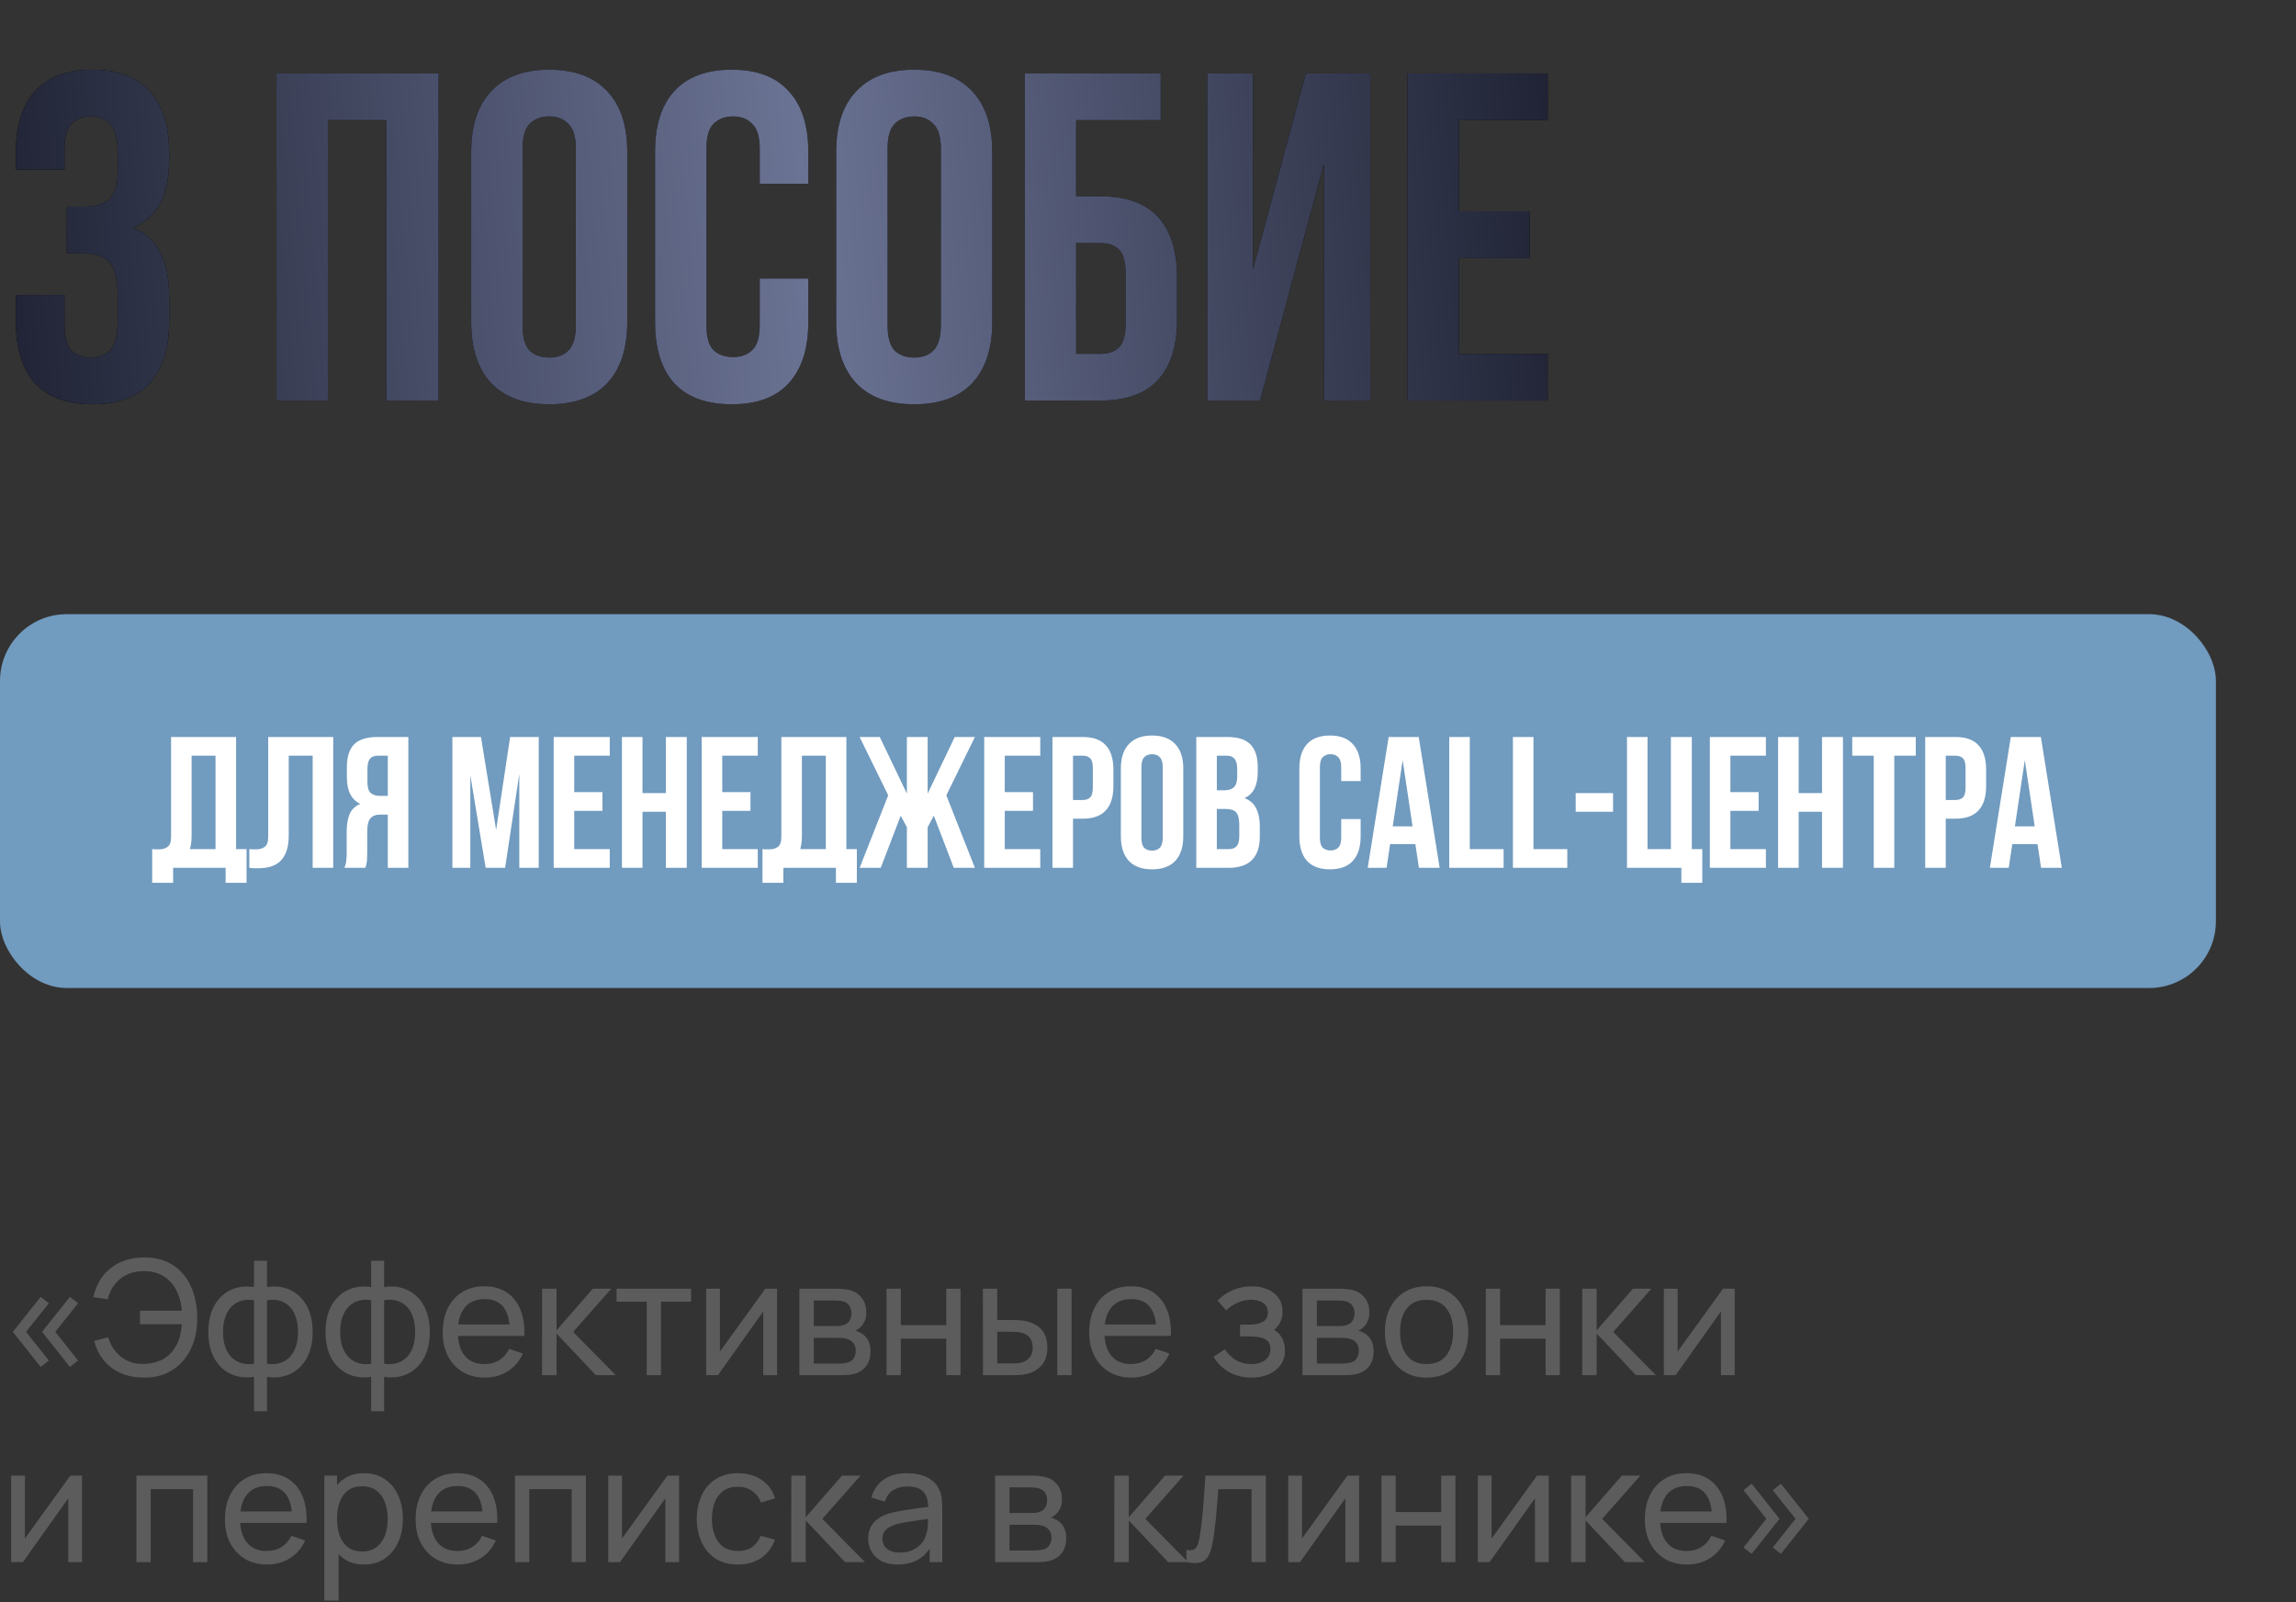 <?xml version="1.0" encoding="UTF-8"?> <svg xmlns="http://www.w3.org/2000/svg" width="172" height="120" viewBox="0 0 172 120" fill="none"><rect x="0" y="0" width="172" height="120" fill="#333333" stroke="none"/><path d="M5.238 102.382L3.15 99.754L5.238 97.132L5.85 97.612L4.14 99.754L5.85 101.902L5.238 102.382ZM3.048 102.382L0.96 99.754L3.048 97.132L3.66 97.612L1.95 99.754L3.66 101.902L3.048 102.382ZM10.797 103.18C10.169 103.18 9.601 103.074 9.093 102.862C8.589 102.65 8.163 102.34 7.815 101.932C7.467 101.524 7.213 101.024 7.053 100.432L8.103 100.162C8.287 100.774 8.611 101.262 9.075 101.626C9.539 101.99 10.095 102.168 10.743 102.16C11.187 102.152 11.603 102.068 11.991 101.908C12.383 101.744 12.705 101.49 12.957 101.146C13.189 100.846 13.351 100.532 13.443 100.204C13.535 99.872 13.593 99.532 13.617 99.184H10.485V98.17H13.623C13.575 97.582 13.433 97.064 13.197 96.616C12.965 96.168 12.643 95.82 12.231 95.572C11.823 95.32 11.327 95.198 10.743 95.206C10.055 95.214 9.477 95.406 9.009 95.782C8.541 96.154 8.229 96.664 8.073 97.312L6.993 97.156C7.209 96.208 7.651 95.476 8.319 94.96C8.987 94.44 9.813 94.18 10.797 94.18C11.637 94.18 12.351 94.368 12.939 94.744C13.527 95.12 13.977 95.646 14.289 96.322C14.605 96.998 14.767 97.784 14.775 98.68C14.787 99.52 14.639 100.28 14.331 100.96C14.023 101.64 13.569 102.18 12.969 102.58C12.373 102.98 11.649 103.18 10.797 103.18ZM19.029 105.7V103.12C18.397 103.22 17.821 103.152 17.301 102.916C16.785 102.676 16.373 102.29 16.065 101.758C15.761 101.222 15.609 100.558 15.609 99.766C15.609 98.97 15.761 98.304 16.065 97.768C16.373 97.232 16.785 96.846 17.301 96.61C17.821 96.37 18.397 96.3 19.029 96.4V94.426H20.001V96.4C20.633 96.3 21.207 96.37 21.723 96.61C22.243 96.846 22.655 97.232 22.959 97.768C23.267 98.304 23.421 98.97 23.421 99.766C23.421 100.558 23.267 101.222 22.959 101.758C22.655 102.29 22.243 102.676 21.723 102.916C21.207 103.152 20.633 103.22 20.001 103.12V105.7H19.029ZM19.029 102.142V97.384C18.705 97.328 18.403 97.338 18.123 97.414C17.843 97.486 17.597 97.622 17.385 97.822C17.173 98.022 17.007 98.284 16.887 98.608C16.767 98.932 16.707 99.318 16.707 99.766C16.707 100.21 16.767 100.594 16.887 100.918C17.011 101.242 17.179 101.504 17.391 101.704C17.607 101.9 17.855 102.036 18.135 102.112C18.415 102.184 18.713 102.194 19.029 102.142ZM20.001 102.142C20.317 102.194 20.615 102.184 20.895 102.112C21.175 102.04 21.423 101.906 21.639 101.71C21.855 101.51 22.023 101.248 22.143 100.924C22.263 100.6 22.323 100.214 22.323 99.766C22.323 99.314 22.263 98.926 22.143 98.602C22.027 98.278 21.863 98.016 21.651 97.816C21.439 97.616 21.191 97.48 20.907 97.408C20.627 97.336 20.325 97.328 20.001 97.384V102.142ZM27.806 105.7V103.12C27.174 103.22 26.598 103.152 26.078 102.916C25.562 102.676 25.15 102.29 24.842 101.758C24.538 101.222 24.386 100.558 24.386 99.766C24.386 98.97 24.538 98.304 24.842 97.768C25.15 97.232 25.562 96.846 26.078 96.61C26.598 96.37 27.174 96.3 27.806 96.4V94.426H28.778V96.4C29.41 96.3 29.984 96.37 30.5 96.61C31.02 96.846 31.432 97.232 31.736 97.768C32.044 98.304 32.198 98.97 32.198 99.766C32.198 100.558 32.044 101.222 31.736 101.758C31.432 102.29 31.02 102.676 30.5 102.916C29.984 103.152 29.41 103.22 28.778 103.12V105.7H27.806ZM27.806 102.142V97.384C27.482 97.328 27.18 97.338 26.9 97.414C26.62 97.486 26.374 97.622 26.162 97.822C25.95 98.022 25.784 98.284 25.664 98.608C25.544 98.932 25.484 99.318 25.484 99.766C25.484 100.21 25.544 100.594 25.664 100.918C25.788 101.242 25.956 101.504 26.168 101.704C26.384 101.9 26.632 102.036 26.912 102.112C27.192 102.184 27.49 102.194 27.806 102.142ZM28.778 102.142C29.094 102.194 29.392 102.184 29.672 102.112C29.952 102.04 30.2 101.906 30.416 101.71C30.632 101.51 30.8 101.248 30.92 100.924C31.04 100.6 31.1 100.214 31.1 99.766C31.1 99.314 31.04 98.926 30.92 98.602C30.804 98.278 30.64 98.016 30.428 97.816C30.216 97.616 29.968 97.48 29.684 97.408C29.404 97.336 29.102 97.328 28.778 97.384V102.142ZM36.332 103.18C35.696 103.18 35.14 103.04 34.664 102.76C34.192 102.476 33.824 102.082 33.56 101.578C33.296 101.07 33.164 100.478 33.164 99.802C33.164 99.094 33.294 98.482 33.554 97.966C33.814 97.446 34.176 97.046 34.64 96.766C35.108 96.482 35.656 96.34 36.284 96.34C36.936 96.34 37.49 96.49 37.946 96.79C38.406 97.09 38.75 97.518 38.978 98.074C39.21 98.63 39.31 99.292 39.278 100.06H38.198V99.676C38.186 98.88 38.024 98.286 37.712 97.894C37.4 97.498 36.936 97.3 36.32 97.3C35.66 97.3 35.158 97.512 34.814 97.936C34.47 98.36 34.298 98.968 34.298 99.76C34.298 100.524 34.47 101.116 34.814 101.536C35.158 101.956 35.648 102.166 36.284 102.166C36.712 102.166 37.084 102.068 37.4 101.872C37.716 101.676 37.964 101.394 38.144 101.026L39.17 101.38C38.918 101.952 38.538 102.396 38.03 102.712C37.526 103.024 36.96 103.18 36.332 103.18ZM33.938 100.06V99.202H38.726V100.06H33.938ZM40.607 103L40.613 96.52H41.693V99.64L44.411 96.52H45.797L42.935 99.76L46.133 103H44.639L41.693 99.88V103H40.607ZM48.447 103V97.492H46.191V96.52H51.771V97.492H49.515V103H48.447ZM58.21 96.52V103H57.178V98.224L53.782 103H52.9V96.52H53.932V101.23L57.334 96.52H58.21ZM59.885 103V96.52H62.645C62.809 96.52 62.985 96.53 63.173 96.55C63.365 96.566 63.539 96.596 63.695 96.64C64.043 96.732 64.329 96.922 64.553 97.21C64.781 97.494 64.895 97.854 64.895 98.29C64.895 98.534 64.857 98.746 64.781 98.926C64.709 99.106 64.605 99.262 64.469 99.394C64.409 99.454 64.343 99.508 64.271 99.556C64.199 99.604 64.127 99.642 64.055 99.67C64.195 99.694 64.337 99.748 64.481 99.832C64.709 99.956 64.887 100.13 65.015 100.354C65.147 100.578 65.213 100.864 65.213 101.212C65.213 101.652 65.107 102.016 64.895 102.304C64.683 102.588 64.391 102.784 64.019 102.892C63.863 102.936 63.691 102.966 63.503 102.982C63.315 102.994 63.133 103 62.957 103H59.885ZM60.965 102.13H62.897C62.981 102.13 63.081 102.122 63.197 102.106C63.317 102.09 63.423 102.07 63.515 102.046C63.723 101.986 63.873 101.874 63.965 101.71C64.061 101.546 64.109 101.368 64.109 101.176C64.109 100.92 64.037 100.712 63.893 100.552C63.753 100.392 63.567 100.292 63.335 100.252C63.251 100.228 63.159 100.214 63.059 100.21C62.963 100.206 62.877 100.204 62.801 100.204H60.965V102.13ZM60.965 99.322H62.573C62.685 99.322 62.803 99.316 62.927 99.304C63.051 99.288 63.159 99.262 63.251 99.226C63.435 99.158 63.569 99.046 63.653 98.89C63.741 98.73 63.785 98.556 63.785 98.368C63.785 98.16 63.737 97.978 63.641 97.822C63.549 97.662 63.407 97.552 63.215 97.492C63.087 97.444 62.943 97.418 62.783 97.414C62.627 97.406 62.527 97.402 62.483 97.402H60.965V99.322ZM66.412 103V96.52H67.48V99.25H70.888V96.52H71.956V103H70.888V100.264H67.48V103H66.412ZM73.637 103L73.631 96.52H74.705V98.866H75.695C75.883 98.866 76.075 98.87 76.271 98.878C76.467 98.886 76.637 98.904 76.781 98.932C77.117 99 77.411 99.114 77.663 99.274C77.915 99.434 78.111 99.65 78.251 99.922C78.391 100.194 78.461 100.532 78.461 100.936C78.461 101.496 78.315 101.94 78.023 102.268C77.735 102.592 77.357 102.808 76.889 102.916C76.729 102.952 76.545 102.976 76.337 102.988C76.133 102.996 75.939 103 75.755 103H73.637ZM74.705 102.118H75.773C75.893 102.118 76.027 102.114 76.175 102.106C76.323 102.098 76.455 102.078 76.571 102.046C76.775 101.986 76.957 101.868 77.117 101.692C77.281 101.516 77.363 101.264 77.363 100.936C77.363 100.604 77.283 100.348 77.123 100.168C76.967 99.988 76.761 99.87 76.505 99.814C76.389 99.786 76.267 99.768 76.139 99.76C76.011 99.752 75.889 99.748 75.773 99.748H74.705V102.118ZM79.205 103V96.52H80.273V103H79.205ZM84.765 103.18C84.129 103.18 83.573 103.04 83.097 102.76C82.625 102.476 82.257 102.082 81.993 101.578C81.729 101.07 81.597 100.478 81.597 99.802C81.597 99.094 81.727 98.482 81.987 97.966C82.247 97.446 82.609 97.046 83.073 96.766C83.541 96.482 84.089 96.34 84.717 96.34C85.369 96.34 85.923 96.49 86.379 96.79C86.839 97.09 87.183 97.518 87.411 98.074C87.643 98.63 87.743 99.292 87.711 100.06H86.631V99.676C86.619 98.88 86.457 98.286 86.145 97.894C85.833 97.498 85.369 97.3 84.753 97.3C84.093 97.3 83.591 97.512 83.247 97.936C82.903 98.36 82.731 98.968 82.731 99.76C82.731 100.524 82.903 101.116 83.247 101.536C83.591 101.956 84.081 102.166 84.717 102.166C85.145 102.166 85.517 102.068 85.833 101.872C86.149 101.676 86.397 101.394 86.577 101.026L87.603 101.38C87.351 101.952 86.971 102.396 86.463 102.712C85.959 103.024 85.393 103.18 84.765 103.18ZM82.371 100.06V99.202H87.159V100.06H82.371ZM93.771 103.18C93.131 103.18 92.565 103.042 92.073 102.766C91.581 102.486 91.193 102.102 90.909 101.614L91.761 101.062C91.997 101.418 92.279 101.692 92.607 101.884C92.935 102.072 93.309 102.166 93.729 102.166C94.169 102.166 94.519 102.066 94.779 101.866C95.039 101.662 95.169 101.388 95.169 101.044C95.169 100.788 95.105 100.592 94.977 100.456C94.849 100.32 94.665 100.226 94.425 100.174C94.185 100.122 93.899 100.096 93.567 100.096H92.895V99.214H93.561C93.981 99.214 94.323 99.146 94.587 99.01C94.851 98.874 94.983 98.642 94.983 98.314C94.983 97.978 94.859 97.734 94.611 97.582C94.367 97.426 94.075 97.348 93.735 97.348C93.375 97.348 93.031 97.424 92.703 97.576C92.375 97.724 92.093 97.912 91.857 98.14L91.209 97.414C91.545 97.07 91.931 96.806 92.367 96.622C92.807 96.434 93.285 96.34 93.801 96.34C94.217 96.34 94.597 96.414 94.941 96.562C95.289 96.706 95.565 96.92 95.769 97.204C95.977 97.484 96.081 97.826 96.081 98.23C96.081 98.574 96.001 98.88 95.841 99.148C95.681 99.416 95.445 99.65 95.133 99.85L95.091 99.472C95.355 99.536 95.573 99.654 95.745 99.826C95.921 99.994 96.051 100.194 96.135 100.426C96.219 100.658 96.261 100.9 96.261 101.152C96.261 101.576 96.149 101.94 95.925 102.244C95.705 102.544 95.407 102.776 95.031 102.94C94.655 103.1 94.235 103.18 93.771 103.18ZM97.572 103V96.52H100.332C100.496 96.52 100.672 96.53 100.86 96.55C101.052 96.566 101.226 96.596 101.382 96.64C101.73 96.732 102.016 96.922 102.24 97.21C102.468 97.494 102.582 97.854 102.582 98.29C102.582 98.534 102.544 98.746 102.468 98.926C102.396 99.106 102.292 99.262 102.156 99.394C102.096 99.454 102.03 99.508 101.958 99.556C101.886 99.604 101.814 99.642 101.742 99.67C101.882 99.694 102.024 99.748 102.168 99.832C102.396 99.956 102.574 100.13 102.702 100.354C102.834 100.578 102.9 100.864 102.9 101.212C102.9 101.652 102.794 102.016 102.582 102.304C102.37 102.588 102.078 102.784 101.706 102.892C101.55 102.936 101.378 102.966 101.19 102.982C101.002 102.994 100.82 103 100.644 103H97.572ZM98.652 102.13H100.584C100.668 102.13 100.768 102.122 100.884 102.106C101.004 102.09 101.11 102.07 101.202 102.046C101.41 101.986 101.56 101.874 101.652 101.71C101.748 101.546 101.796 101.368 101.796 101.176C101.796 100.92 101.724 100.712 101.58 100.552C101.44 100.392 101.254 100.292 101.022 100.252C100.938 100.228 100.846 100.214 100.746 100.21C100.65 100.206 100.564 100.204 100.488 100.204H98.652V102.13ZM98.652 99.322H100.26C100.372 99.322 100.49 99.316 100.614 99.304C100.738 99.288 100.846 99.262 100.938 99.226C101.122 99.158 101.256 99.046 101.34 98.89C101.428 98.73 101.472 98.556 101.472 98.368C101.472 98.16 101.424 97.978 101.328 97.822C101.236 97.662 101.094 97.552 100.902 97.492C100.774 97.444 100.63 97.418 100.47 97.414C100.314 97.406 100.214 97.402 100.17 97.402H98.652V99.322ZM106.866 103.18C106.222 103.18 105.666 103.034 105.198 102.742C104.734 102.45 104.376 102.046 104.124 101.53C103.872 101.014 103.746 100.422 103.746 99.754C103.746 99.074 103.874 98.478 104.13 97.966C104.386 97.454 104.748 97.056 105.216 96.772C105.684 96.484 106.234 96.34 106.866 96.34C107.514 96.34 108.072 96.486 108.54 96.778C109.008 97.066 109.366 97.468 109.614 97.984C109.866 98.496 109.992 99.086 109.992 99.754C109.992 100.43 109.866 101.026 109.614 101.542C109.362 102.054 109.002 102.456 108.534 102.748C108.066 103.036 107.51 103.18 106.866 103.18ZM106.866 102.166C107.538 102.166 108.038 101.942 108.366 101.494C108.694 101.046 108.858 100.466 108.858 99.754C108.858 99.022 108.692 98.44 108.36 98.008C108.028 97.572 107.53 97.354 106.866 97.354C106.414 97.354 106.042 97.456 105.75 97.66C105.458 97.864 105.24 98.146 105.096 98.506C104.952 98.866 104.88 99.282 104.88 99.754C104.88 100.482 105.048 101.066 105.384 101.506C105.72 101.946 106.214 102.166 106.866 102.166ZM111.307 103V96.52H112.375V99.25H115.783V96.52H116.851V103H115.783V100.264H112.375V103H111.307ZM118.525 103L118.531 96.52H119.611V99.64L122.329 96.52H123.715L120.853 99.76L124.051 103H122.557L119.611 99.88V103H118.525ZM129.953 96.52V103H128.921V98.224L125.525 103H124.643V96.52H125.675V101.23L129.077 96.52H129.953ZM6.144 110.52V117H5.112V112.224L1.716 117H0.834V110.52H1.866V115.23L5.268 110.52H6.144ZM10.221 117V110.52H15.531V117H14.463V111.534H11.289V117H10.221ZM20.019 117.18C19.383 117.18 18.827 117.04 18.351 116.76C17.879 116.476 17.511 116.082 17.247 115.578C16.983 115.07 16.851 114.478 16.851 113.802C16.851 113.094 16.981 112.482 17.241 111.966C17.501 111.446 17.863 111.046 18.327 110.766C18.795 110.482 19.343 110.34 19.971 110.34C20.623 110.34 21.177 110.49 21.633 110.79C22.093 111.09 22.437 111.518 22.665 112.074C22.897 112.63 22.997 113.292 22.965 114.06H21.885V113.676C21.873 112.88 21.711 112.286 21.399 111.894C21.087 111.498 20.623 111.3 20.007 111.3C19.347 111.3 18.845 111.512 18.501 111.936C18.157 112.36 17.985 112.968 17.985 113.76C17.985 114.524 18.157 115.116 18.501 115.536C18.845 115.956 19.335 116.166 19.971 116.166C20.399 116.166 20.771 116.068 21.087 115.872C21.403 115.676 21.651 115.394 21.831 115.026L22.857 115.38C22.605 115.952 22.225 116.396 21.717 116.712C21.213 117.024 20.647 117.18 20.019 117.18ZM17.625 114.06V113.202H22.413V114.06H17.625ZM27.277 117.18C26.669 117.18 26.157 117.03 25.741 116.73C25.325 116.426 25.009 116.016 24.793 115.5C24.581 114.98 24.475 114.398 24.475 113.754C24.475 113.102 24.581 112.518 24.793 112.002C25.009 111.486 25.325 111.08 25.741 110.784C26.161 110.488 26.675 110.34 27.283 110.34C27.883 110.34 28.399 110.49 28.831 110.79C29.267 111.086 29.601 111.492 29.833 112.008C30.065 112.524 30.181 113.106 30.181 113.754C30.181 114.402 30.065 114.984 29.833 115.5C29.601 116.016 29.267 116.426 28.831 116.73C28.399 117.03 27.881 117.18 27.277 117.18ZM24.295 119.88V110.52H25.249V115.29H25.369V119.88H24.295ZM27.145 116.202C27.573 116.202 27.927 116.094 28.207 115.878C28.487 115.662 28.697 115.37 28.837 115.002C28.977 114.63 29.047 114.214 29.047 113.754C29.047 113.298 28.977 112.886 28.837 112.518C28.701 112.15 28.489 111.858 28.201 111.642C27.917 111.426 27.555 111.318 27.115 111.318C26.695 111.318 26.347 111.422 26.071 111.63C25.795 111.834 25.589 112.12 25.453 112.488C25.317 112.852 25.249 113.274 25.249 113.754C25.249 114.226 25.315 114.648 25.447 115.02C25.583 115.388 25.791 115.678 26.071 115.89C26.351 116.098 26.709 116.202 27.145 116.202ZM34.304 117.18C33.668 117.18 33.112 117.04 32.636 116.76C32.164 116.476 31.796 116.082 31.532 115.578C31.268 115.07 31.136 114.478 31.136 113.802C31.136 113.094 31.266 112.482 31.526 111.966C31.786 111.446 32.148 111.046 32.612 110.766C33.08 110.482 33.628 110.34 34.256 110.34C34.908 110.34 35.462 110.49 35.918 110.79C36.378 111.09 36.722 111.518 36.95 112.074C37.182 112.63 37.282 113.292 37.25 114.06H36.17V113.676C36.158 112.88 35.996 112.286 35.684 111.894C35.372 111.498 34.908 111.3 34.292 111.3C33.632 111.3 33.13 111.512 32.786 111.936C32.442 112.36 32.27 112.968 32.27 113.76C32.27 114.524 32.442 115.116 32.786 115.536C33.13 115.956 33.62 116.166 34.256 116.166C34.684 116.166 35.056 116.068 35.372 115.872C35.688 115.676 35.936 115.394 36.116 115.026L37.142 115.38C36.89 115.952 36.51 116.396 36.002 116.712C35.498 117.024 34.932 117.18 34.304 117.18ZM31.91 114.06V113.202H36.698V114.06H31.91ZM38.58 117V110.52H43.89V117H42.822V111.534H39.648V117H38.58ZM50.874 110.52V117H49.843V112.224L46.447 117H45.565V110.52H46.596V115.23L49.998 110.52H50.874ZM55.285 117.18C54.629 117.18 54.071 117.034 53.611 116.742C53.155 116.446 52.807 116.04 52.567 115.524C52.327 115.008 52.203 114.42 52.195 113.76C52.203 113.084 52.329 112.49 52.573 111.978C52.821 111.462 53.175 111.06 53.635 110.772C54.095 110.484 54.649 110.34 55.297 110.34C55.981 110.34 56.569 110.508 57.061 110.844C57.557 111.18 57.889 111.64 58.057 112.224L57.001 112.542C56.865 112.166 56.643 111.874 56.335 111.666C56.031 111.458 55.681 111.354 55.285 111.354C54.841 111.354 54.475 111.458 54.187 111.666C53.899 111.87 53.685 112.154 53.545 112.518C53.405 112.878 53.333 113.292 53.329 113.76C53.337 114.48 53.503 115.062 53.827 115.506C54.155 115.946 54.641 116.166 55.285 116.166C55.709 116.166 56.061 116.07 56.341 115.878C56.621 115.682 56.833 115.4 56.977 115.032L58.057 115.314C57.833 115.918 57.483 116.38 57.007 116.7C56.531 117.02 55.957 117.18 55.285 117.18ZM59.275 117L59.281 110.52H60.361V113.64L63.079 110.52H64.465L61.603 113.76L64.801 117H63.307L60.361 113.88V117H59.275ZM67.241 117.18C66.757 117.18 66.351 117.092 66.023 116.916C65.699 116.736 65.453 116.5 65.285 116.208C65.121 115.916 65.039 115.596 65.039 115.248C65.039 114.908 65.103 114.614 65.231 114.366C65.363 114.114 65.547 113.906 65.783 113.742C66.019 113.574 66.301 113.442 66.629 113.346C66.937 113.262 67.281 113.19 67.661 113.13C68.045 113.066 68.433 113.008 68.825 112.956C69.217 112.904 69.583 112.854 69.923 112.806L69.539 113.028C69.551 112.452 69.435 112.026 69.191 111.75C68.951 111.474 68.535 111.336 67.943 111.336C67.551 111.336 67.207 111.426 66.911 111.606C66.619 111.782 66.413 112.07 66.293 112.47L65.279 112.164C65.435 111.596 65.737 111.15 66.185 110.826C66.633 110.502 67.223 110.34 67.955 110.34C68.543 110.34 69.047 110.446 69.467 110.658C69.891 110.866 70.195 111.182 70.379 111.606C70.471 111.806 70.529 112.024 70.553 112.26C70.577 112.492 70.589 112.736 70.589 112.992V117H69.641V115.446L69.863 115.59C69.619 116.114 69.277 116.51 68.837 116.778C68.401 117.046 67.869 117.18 67.241 117.18ZM67.403 116.286C67.787 116.286 68.119 116.218 68.399 116.082C68.683 115.942 68.911 115.76 69.083 115.536C69.255 115.308 69.367 115.06 69.419 114.792C69.479 114.592 69.511 114.37 69.515 114.126C69.523 113.878 69.527 113.688 69.527 113.556L69.899 113.718C69.551 113.766 69.209 113.812 68.873 113.856C68.537 113.9 68.219 113.948 67.919 114C67.619 114.048 67.349 114.106 67.109 114.174C66.933 114.23 66.767 114.302 66.611 114.39C66.459 114.478 66.335 114.592 66.239 114.732C66.147 114.868 66.101 115.038 66.101 115.242C66.101 115.418 66.145 115.586 66.233 115.746C66.325 115.906 66.465 116.036 66.653 116.136C66.845 116.236 67.095 116.286 67.403 116.286ZM74.545 117V110.52H77.305C77.469 110.52 77.645 110.53 77.833 110.55C78.025 110.566 78.199 110.596 78.355 110.64C78.703 110.732 78.989 110.922 79.213 111.21C79.441 111.494 79.555 111.854 79.555 112.29C79.555 112.534 79.517 112.746 79.441 112.926C79.369 113.106 79.265 113.262 79.129 113.394C79.069 113.454 79.003 113.508 78.931 113.556C78.859 113.604 78.787 113.642 78.715 113.67C78.855 113.694 78.997 113.748 79.141 113.832C79.369 113.956 79.547 114.13 79.675 114.354C79.807 114.578 79.873 114.864 79.873 115.212C79.873 115.652 79.767 116.016 79.555 116.304C79.343 116.588 79.051 116.784 78.679 116.892C78.523 116.936 78.351 116.966 78.163 116.982C77.975 116.994 77.793 117 77.617 117H74.545ZM75.625 116.13H77.557C77.641 116.13 77.741 116.122 77.857 116.106C77.977 116.09 78.083 116.07 78.175 116.046C78.383 115.986 78.533 115.874 78.625 115.71C78.721 115.546 78.769 115.368 78.769 115.176C78.769 114.92 78.697 114.712 78.553 114.552C78.413 114.392 78.227 114.292 77.995 114.252C77.911 114.228 77.819 114.214 77.719 114.21C77.623 114.206 77.537 114.204 77.461 114.204H75.625V116.13ZM75.625 113.322H77.233C77.345 113.322 77.463 113.316 77.587 113.304C77.711 113.288 77.819 113.262 77.911 113.226C78.095 113.158 78.229 113.046 78.313 112.89C78.401 112.73 78.445 112.556 78.445 112.368C78.445 112.16 78.397 111.978 78.301 111.822C78.209 111.662 78.067 111.552 77.875 111.492C77.747 111.444 77.603 111.418 77.443 111.414C77.287 111.406 77.187 111.402 77.143 111.402H75.625V113.322ZM83.475 117L83.481 110.52H84.561V113.64L87.279 110.52H88.665L85.803 113.76L89.001 117H87.507L84.561 113.88V117H83.475ZM88.881 117V116.082C89.121 116.126 89.303 116.118 89.427 116.058C89.555 115.994 89.649 115.884 89.709 115.728C89.773 115.568 89.825 115.368 89.865 115.128C89.933 114.748 89.991 114.324 90.039 113.856C90.091 113.388 90.137 112.876 90.177 112.32C90.221 111.76 90.261 111.16 90.297 110.52H94.827V117H93.759V111.534H91.269C91.245 111.902 91.215 112.28 91.179 112.668C91.147 113.056 91.113 113.434 91.077 113.802C91.041 114.166 91.001 114.506 90.957 114.822C90.917 115.134 90.873 115.404 90.825 115.632C90.749 116.024 90.643 116.338 90.507 116.574C90.371 116.806 90.175 116.956 89.919 117.024C89.663 117.096 89.317 117.088 88.881 117ZM101.816 110.52V117H100.784V112.224L97.388 117H96.506V110.52H97.538V115.23L100.94 110.52H101.816ZM103.49 117V110.52H104.558V113.25H107.966V110.52H109.034V117H107.966V114.264H104.558V117H103.49ZM116.019 110.52V117H114.987V112.224L111.591 117H110.709V110.52H111.741V115.23L115.143 110.52H116.019ZM117.693 117L117.699 110.52H118.779V113.64L121.497 110.52H122.883L120.021 113.76L123.219 117H121.725L118.779 113.88V117H117.693ZM126.39 117.18C125.754 117.18 125.198 117.04 124.722 116.76C124.25 116.476 123.882 116.082 123.618 115.578C123.354 115.07 123.222 114.478 123.222 113.802C123.222 113.094 123.352 112.482 123.612 111.966C123.872 111.446 124.234 111.046 124.698 110.766C125.166 110.482 125.714 110.34 126.342 110.34C126.994 110.34 127.548 110.49 128.004 110.79C128.464 111.09 128.808 111.518 129.036 112.074C129.268 112.63 129.368 113.292 129.336 114.06H128.256V113.676C128.244 112.88 128.082 112.286 127.77 111.894C127.458 111.498 126.994 111.3 126.378 111.3C125.718 111.3 125.216 111.512 124.872 111.936C124.528 112.36 124.356 112.968 124.356 113.76C124.356 114.524 124.528 115.116 124.872 115.536C125.216 115.956 125.706 116.166 126.342 116.166C126.77 116.166 127.142 116.068 127.458 115.872C127.774 115.676 128.022 115.394 128.202 115.026L129.228 115.38C128.976 115.952 128.596 116.396 128.088 116.712C127.584 117.024 127.018 117.18 126.39 117.18ZM123.996 114.06V113.202H128.784V114.06H123.996ZM131.224 116.382L130.612 115.902L132.322 113.754L130.612 111.612L131.224 111.132L133.312 113.754L131.224 116.382ZM133.414 116.382L132.802 115.902L134.512 113.754L132.802 111.612L133.414 111.132L135.502 113.754L133.414 116.382Z" fill="#5C5C5C"></path><path d="M8.82 11.52C8.82 10.423 8.633 9.688 8.26 9.315C7.91 8.918 7.432 8.72 6.825 8.72C6.218 8.72 5.728 8.907 5.355 9.28C5.005 9.63 4.83 10.248 4.83 11.135V12.71H1.19V11.38C1.19 9.397 1.668 7.88 2.625 6.83C3.605 5.757 5.04 5.22 6.93 5.22C8.82 5.22 10.243 5.757 11.2 6.83C12.18 7.88 12.67 9.397 12.67 11.38V12.01C12.67 14.623 11.772 16.303 9.975 17.05C10.955 17.47 11.643 18.123 12.04 19.01C12.46 19.873 12.67 20.935 12.67 22.195V24.12C12.67 26.103 12.18 27.632 11.2 28.705C10.243 29.755 8.82 30.28 6.93 30.28C5.04 30.28 3.605 29.755 2.625 28.705C1.668 27.632 1.19 26.103 1.19 24.12V22.09H4.83V24.365C4.83 25.252 5.005 25.882 5.355 26.255C5.728 26.605 6.218 26.78 6.825 26.78C7.432 26.78 7.91 26.593 8.26 26.22C8.633 25.847 8.82 25.112 8.82 24.015V22.09C8.82 20.947 8.622 20.142 8.225 19.675C7.828 19.208 7.187 18.975 6.3 18.975H5.005V15.475H6.51C7.233 15.475 7.793 15.288 8.19 14.915C8.61 14.542 8.82 13.865 8.82 12.885V11.52ZM24.561 30H20.712V5.5H32.856V30H28.936V9H24.561V30ZM39.148 24.365C39.148 25.252 39.323 25.882 39.673 26.255C40.046 26.605 40.536 26.78 41.143 26.78C41.75 26.78 42.228 26.605 42.578 26.255C42.951 25.882 43.138 25.252 43.138 24.365V11.135C43.138 10.248 42.951 9.63 42.578 9.28C42.228 8.907 41.75 8.72 41.143 8.72C40.536 8.72 40.046 8.907 39.673 9.28C39.323 9.63 39.148 10.248 39.148 11.135V24.365ZM35.298 11.38C35.298 9.397 35.8 7.88 36.803 6.83C37.806 5.757 39.253 5.22 41.143 5.22C43.033 5.22 44.48 5.757 45.483 6.83C46.486 7.88 46.988 9.397 46.988 11.38V24.12C46.988 26.103 46.486 27.632 45.483 28.705C44.48 29.755 43.033 30.28 41.143 30.28C39.253 30.28 37.806 29.755 36.803 28.705C35.8 27.632 35.298 26.103 35.298 24.12V11.38ZM60.553 20.865V24.12C60.553 26.103 60.062 27.632 59.083 28.705C58.126 29.755 56.703 30.28 54.812 30.28C52.922 30.28 51.487 29.755 50.508 28.705C49.551 27.632 49.072 26.103 49.072 24.12V11.38C49.072 9.397 49.551 7.88 50.508 6.83C51.487 5.757 52.922 5.22 54.812 5.22C56.703 5.22 58.126 5.757 59.083 6.83C60.062 7.88 60.553 9.397 60.553 11.38V13.76H56.913V11.135C56.913 10.248 56.726 9.63 56.352 9.28C56.002 8.907 55.524 8.72 54.917 8.72C54.311 8.72 53.821 8.907 53.447 9.28C53.097 9.63 52.922 10.248 52.922 11.135V24.365C52.922 25.252 53.097 25.87 53.447 26.22C53.821 26.57 54.311 26.745 54.917 26.745C55.524 26.745 56.002 26.57 56.352 26.22C56.726 25.87 56.913 25.252 56.913 24.365V20.865H60.553ZM66.492 24.365C66.492 25.252 66.667 25.882 67.017 26.255C67.39 26.605 67.88 26.78 68.487 26.78C69.094 26.78 69.572 26.605 69.922 26.255C70.295 25.882 70.482 25.252 70.482 24.365V11.135C70.482 10.248 70.295 9.63 69.922 9.28C69.572 8.907 69.094 8.72 68.487 8.72C67.88 8.72 67.39 8.907 67.017 9.28C66.667 9.63 66.492 10.248 66.492 11.135V24.365ZM62.642 11.38C62.642 9.397 63.144 7.88 64.147 6.83C65.15 5.757 66.597 5.22 68.487 5.22C70.377 5.22 71.823 5.757 72.827 6.83C73.83 7.88 74.332 9.397 74.332 11.38V24.12C74.332 26.103 73.83 27.632 72.827 28.705C71.823 29.755 70.377 30.28 68.487 30.28C66.597 30.28 65.15 29.755 64.147 28.705C63.144 27.632 62.642 26.103 62.642 24.12V11.38ZM80.616 14.705H82.436C84.373 14.705 85.808 15.218 86.741 16.245C87.698 17.272 88.176 18.777 88.176 20.76V23.945C88.176 25.928 87.698 27.433 86.741 28.46C85.808 29.487 84.373 30 82.436 30H76.766V5.5H86.951V9H80.616V14.705ZM82.436 26.5C83.043 26.5 83.51 26.337 83.836 26.01C84.163 25.683 84.326 25.077 84.326 24.19V20.515C84.326 19.628 84.163 19.022 83.836 18.695C83.51 18.368 83.043 18.205 82.436 18.205H80.616V26.5H82.436ZM94.393 30H90.438V5.5H93.868V20.165L97.823 5.5H102.653V30H99.188V12.255L94.393 30ZM109.293 15.825H114.578V19.325H109.293V26.5H115.943V30H105.443V5.5H115.943V9H109.293V15.825Z" fill="black"></path><path d="M8.82 11.52C8.82 10.423 8.633 9.688 8.26 9.315C7.91 8.918 7.432 8.72 6.825 8.72C6.218 8.72 5.728 8.907 5.355 9.28C5.005 9.63 4.83 10.248 4.83 11.135V12.71H1.19V11.38C1.19 9.397 1.668 7.88 2.625 6.83C3.605 5.757 5.04 5.22 6.93 5.22C8.82 5.22 10.243 5.757 11.2 6.83C12.18 7.88 12.67 9.397 12.67 11.38V12.01C12.67 14.623 11.772 16.303 9.975 17.05C10.955 17.47 11.643 18.123 12.04 19.01C12.46 19.873 12.67 20.935 12.67 22.195V24.12C12.67 26.103 12.18 27.632 11.2 28.705C10.243 29.755 8.82 30.28 6.93 30.28C5.04 30.28 3.605 29.755 2.625 28.705C1.668 27.632 1.19 26.103 1.19 24.12V22.09H4.83V24.365C4.83 25.252 5.005 25.882 5.355 26.255C5.728 26.605 6.218 26.78 6.825 26.78C7.432 26.78 7.91 26.593 8.26 26.22C8.633 25.847 8.82 25.112 8.82 24.015V22.09C8.82 20.947 8.622 20.142 8.225 19.675C7.828 19.208 7.187 18.975 6.3 18.975H5.005V15.475H6.51C7.233 15.475 7.793 15.288 8.19 14.915C8.61 14.542 8.82 13.865 8.82 12.885V11.52ZM24.561 30H20.712V5.5H32.856V30H28.936V9H24.561V30ZM39.148 24.365C39.148 25.252 39.323 25.882 39.673 26.255C40.046 26.605 40.536 26.78 41.143 26.78C41.75 26.78 42.228 26.605 42.578 26.255C42.951 25.882 43.138 25.252 43.138 24.365V11.135C43.138 10.248 42.951 9.63 42.578 9.28C42.228 8.907 41.75 8.72 41.143 8.72C40.536 8.72 40.046 8.907 39.673 9.28C39.323 9.63 39.148 10.248 39.148 11.135V24.365ZM35.298 11.38C35.298 9.397 35.8 7.88 36.803 6.83C37.806 5.757 39.253 5.22 41.143 5.22C43.033 5.22 44.48 5.757 45.483 6.83C46.486 7.88 46.988 9.397 46.988 11.38V24.12C46.988 26.103 46.486 27.632 45.483 28.705C44.48 29.755 43.033 30.28 41.143 30.28C39.253 30.28 37.806 29.755 36.803 28.705C35.8 27.632 35.298 26.103 35.298 24.12V11.38ZM60.553 20.865V24.12C60.553 26.103 60.062 27.632 59.083 28.705C58.126 29.755 56.703 30.28 54.812 30.28C52.922 30.28 51.487 29.755 50.508 28.705C49.551 27.632 49.072 26.103 49.072 24.12V11.38C49.072 9.397 49.551 7.88 50.508 6.83C51.487 5.757 52.922 5.22 54.812 5.22C56.703 5.22 58.126 5.757 59.083 6.83C60.062 7.88 60.553 9.397 60.553 11.38V13.76H56.913V11.135C56.913 10.248 56.726 9.63 56.352 9.28C56.002 8.907 55.524 8.72 54.917 8.72C54.311 8.72 53.821 8.907 53.447 9.28C53.097 9.63 52.922 10.248 52.922 11.135V24.365C52.922 25.252 53.097 25.87 53.447 26.22C53.821 26.57 54.311 26.745 54.917 26.745C55.524 26.745 56.002 26.57 56.352 26.22C56.726 25.87 56.913 25.252 56.913 24.365V20.865H60.553ZM66.492 24.365C66.492 25.252 66.667 25.882 67.017 26.255C67.39 26.605 67.88 26.78 68.487 26.78C69.094 26.78 69.572 26.605 69.922 26.255C70.295 25.882 70.482 25.252 70.482 24.365V11.135C70.482 10.248 70.295 9.63 69.922 9.28C69.572 8.907 69.094 8.72 68.487 8.72C67.88 8.72 67.39 8.907 67.017 9.28C66.667 9.63 66.492 10.248 66.492 11.135V24.365ZM62.642 11.38C62.642 9.397 63.144 7.88 64.147 6.83C65.15 5.757 66.597 5.22 68.487 5.22C70.377 5.22 71.823 5.757 72.827 6.83C73.83 7.88 74.332 9.397 74.332 11.38V24.12C74.332 26.103 73.83 27.632 72.827 28.705C71.823 29.755 70.377 30.28 68.487 30.28C66.597 30.28 65.15 29.755 64.147 28.705C63.144 27.632 62.642 26.103 62.642 24.12V11.38ZM80.616 14.705H82.436C84.373 14.705 85.808 15.218 86.741 16.245C87.698 17.272 88.176 18.777 88.176 20.76V23.945C88.176 25.928 87.698 27.433 86.741 28.46C85.808 29.487 84.373 30 82.436 30H76.766V5.5H86.951V9H80.616V14.705ZM82.436 26.5C83.043 26.5 83.51 26.337 83.836 26.01C84.163 25.683 84.326 25.077 84.326 24.19V20.515C84.326 19.628 84.163 19.022 83.836 18.695C83.51 18.368 83.043 18.205 82.436 18.205H80.616V26.5H82.436ZM94.393 30H90.438V5.5H93.868V20.165L97.823 5.5H102.653V30H99.188V12.255L94.393 30ZM109.293 15.825H114.578V19.325H109.293V26.5H115.943V30H105.443V5.5H115.943V9H109.293V15.825Z" fill="url(#paint0_linear_2_4)"></path><rect y="46" width="166" height="28" rx="5" fill="#719BBF"></rect><path d="M11.4 63.6C11.484 63.609 11.573 63.614 11.666 63.614C11.76 63.614 11.848 63.614 11.932 63.614C12.175 63.614 12.38 63.553 12.548 63.432C12.726 63.311 12.814 63.059 12.814 62.676V55.2H17.686V63.6H18.47V66.12H16.902V65H12.968V66.12H11.4V63.6ZM14.354 62.564C14.354 62.975 14.312 63.32 14.228 63.6H16.146V56.6H14.354V62.564ZM23.423 56.6H21.631V62.564C21.631 63.059 21.57 63.465 21.449 63.782C21.328 64.099 21.164 64.351 20.959 64.538C20.754 64.715 20.516 64.841 20.245 64.916C19.984 64.991 19.708 65.028 19.419 65.028C19.279 65.028 19.153 65.028 19.041 65.028C18.929 65.028 18.808 65.019 18.677 65V63.6C18.761 63.609 18.85 63.614 18.943 63.614C19.036 63.614 19.125 63.614 19.209 63.614C19.452 63.614 19.657 63.553 19.825 63.432C20.002 63.311 20.091 63.059 20.091 62.676V55.2H24.963V65H23.423V56.6ZM28.309 56.6C28.039 56.6 27.838 56.679 27.707 56.838C27.586 56.997 27.525 57.253 27.525 57.608V58.574C27.525 58.966 27.605 59.237 27.763 59.386C27.931 59.535 28.16 59.61 28.449 59.61H29.051V56.6H28.309ZM25.803 65C25.878 64.813 25.925 64.631 25.943 64.454C25.962 64.267 25.971 64.053 25.971 63.81V62.298C25.971 61.785 26.041 61.351 26.181 60.996C26.331 60.632 26.601 60.371 26.993 60.212C26.321 59.895 25.985 59.232 25.985 58.224V57.454C25.985 56.698 26.163 56.133 26.517 55.76C26.881 55.387 27.465 55.2 28.267 55.2H30.591V65H29.051V61.01H28.519C28.165 61.01 27.908 61.103 27.749 61.29C27.591 61.477 27.511 61.799 27.511 62.256V63.796C27.511 63.992 27.507 64.155 27.497 64.286C27.497 64.417 27.488 64.524 27.469 64.608C27.46 64.692 27.446 64.762 27.427 64.818C27.409 64.874 27.39 64.935 27.371 65H25.803ZM37.166 62.158L38.216 55.2H40.358V65H38.902V57.972L37.838 65H36.382L35.234 58.07V65H33.89V55.2H36.032L37.166 62.158ZM43.018 59.33H45.132V60.73H43.018V63.6H45.678V65H41.478V55.2H45.678V56.6H43.018V59.33ZM48.131 65H46.591V55.2H48.131V59.4H49.881V55.2H51.449V65H49.881V60.8H48.131V65ZM54.106 59.33H56.22V60.73H54.106V63.6H56.766V65H52.566V55.2H56.766V56.6H54.106V59.33ZM57.119 63.6C57.203 63.609 57.292 63.614 57.385 63.614C57.478 63.614 57.567 63.614 57.651 63.614C57.894 63.614 58.099 63.553 58.267 63.432C58.444 63.311 58.533 63.059 58.533 62.676V55.2H63.405V63.6H64.189V66.12H62.621V65H58.687V66.12H57.119V63.6ZM60.073 62.564C60.073 62.975 60.031 63.32 59.947 63.6H61.865V56.6H60.073V62.564ZM65.978 65H64.396L66.538 59.568L64.396 55.2H65.908L67.938 59.442V55.2H69.492V59.442L71.522 55.2H73.034L70.892 59.568L73.034 65H71.452L69.954 61.094L69.492 61.962V65H67.938V61.962L67.476 61.094L65.978 65ZM75.27 59.33H77.384V60.73H75.27V63.6H77.93V65H73.73V55.2H77.93V56.6H75.27V59.33ZM81.111 55.2C81.886 55.2 82.46 55.405 82.833 55.816C83.216 56.227 83.407 56.829 83.407 57.622V58.896C83.407 59.689 83.216 60.291 82.833 60.702C82.46 61.113 81.886 61.318 81.111 61.318H80.383V65H78.843V55.2H81.111ZM80.383 56.6V59.918H81.111C81.354 59.918 81.54 59.853 81.671 59.722C81.802 59.591 81.867 59.349 81.867 58.994V57.524C81.867 57.169 81.802 56.927 81.671 56.796C81.54 56.665 81.354 56.6 81.111 56.6H80.383ZM85.507 62.746C85.507 63.101 85.577 63.353 85.717 63.502C85.866 63.642 86.062 63.712 86.305 63.712C86.547 63.712 86.739 63.642 86.879 63.502C87.028 63.353 87.103 63.101 87.103 62.746V57.454C87.103 57.099 87.028 56.852 86.879 56.712C86.739 56.563 86.547 56.488 86.305 56.488C86.062 56.488 85.866 56.563 85.717 56.712C85.577 56.852 85.507 57.099 85.507 57.454V62.746ZM83.967 57.552C83.967 56.759 84.168 56.152 84.569 55.732C84.97 55.303 85.549 55.088 86.305 55.088C87.061 55.088 87.639 55.303 88.041 55.732C88.442 56.152 88.643 56.759 88.643 57.552V62.648C88.643 63.441 88.442 64.053 88.041 64.482C87.639 64.902 87.061 65.112 86.305 65.112C85.549 65.112 84.97 64.902 84.569 64.482C84.168 64.053 83.967 63.441 83.967 62.648V57.552ZM91.941 55.2C92.743 55.2 93.322 55.387 93.677 55.76C94.041 56.133 94.223 56.698 94.223 57.454V57.804C94.223 58.308 94.143 58.723 93.985 59.05C93.826 59.377 93.574 59.619 93.229 59.778C93.649 59.937 93.943 60.198 94.111 60.562C94.288 60.917 94.377 61.355 94.377 61.878V62.676C94.377 63.432 94.181 64.011 93.789 64.412C93.397 64.804 92.813 65 92.039 65H89.617V55.2H91.941ZM91.157 60.59V63.6H92.039C92.3 63.6 92.496 63.53 92.627 63.39C92.767 63.25 92.837 62.998 92.837 62.634V61.78C92.837 61.323 92.757 61.01 92.599 60.842C92.449 60.674 92.197 60.59 91.843 60.59H91.157ZM91.157 56.6V59.19H91.759C92.048 59.19 92.272 59.115 92.431 58.966C92.599 58.817 92.683 58.546 92.683 58.154V57.608C92.683 57.253 92.617 56.997 92.487 56.838C92.365 56.679 92.169 56.6 91.899 56.6H91.157ZM101.93 61.346V62.648C101.93 63.441 101.734 64.053 101.342 64.482C100.96 64.902 100.39 65.112 99.634 65.112C98.878 65.112 98.304 64.902 97.912 64.482C97.53 64.053 97.338 63.441 97.338 62.648V57.552C97.338 56.759 97.53 56.152 97.912 55.732C98.304 55.303 98.878 55.088 99.634 55.088C100.39 55.088 100.96 55.303 101.342 55.732C101.734 56.152 101.93 56.759 101.93 57.552V58.504H100.474V57.454C100.474 57.099 100.4 56.852 100.25 56.712C100.11 56.563 99.919 56.488 99.676 56.488C99.434 56.488 99.238 56.563 99.088 56.712C98.948 56.852 98.878 57.099 98.878 57.454V62.746C98.878 63.101 98.948 63.348 99.088 63.488C99.238 63.628 99.434 63.698 99.676 63.698C99.919 63.698 100.11 63.628 100.25 63.488C100.4 63.348 100.474 63.101 100.474 62.746V61.346H101.93ZM107.849 65H106.295L106.029 63.222H104.139L103.873 65H102.459L104.027 55.2H106.281L107.849 65ZM104.335 61.892H105.819L105.077 56.936L104.335 61.892ZM108.566 55.2H110.106V63.6H112.64V65H108.566V55.2ZM113.337 55.2H114.877V63.6H117.411V65H113.337V55.2ZM118.039 59.4H120.839V60.8H118.039V59.4ZM123.422 63.6H125.172V55.2H126.74V63.6H127.524V66.12H125.956V65H121.882V55.2H123.422V63.6ZM129.629 59.33H131.743V60.73H129.629V63.6H132.289V65H128.089V55.2H132.289V56.6H129.629V59.33ZM134.743 65H133.203V55.2H134.743V59.4H136.493V55.2H138.061V65H136.493V60.8H134.743V65ZM138.757 55.2H143.517V56.6H141.907V65H140.367V56.6H138.757V55.2ZM146.49 55.2C147.265 55.2 147.839 55.405 148.212 55.816C148.595 56.227 148.786 56.829 148.786 57.622V58.896C148.786 59.689 148.595 60.291 148.212 60.702C147.839 61.113 147.265 61.318 146.49 61.318H145.762V65H144.222V55.2H146.49ZM145.762 56.6V59.918H146.49C146.733 59.918 146.919 59.853 147.05 59.722C147.181 59.591 147.246 59.349 147.246 58.994V57.524C147.246 57.169 147.181 56.927 147.05 56.796C146.919 56.665 146.733 56.6 146.49 56.6H145.762ZM154.456 65H152.902L152.636 63.222H150.746L150.48 65H149.066L150.634 55.2H152.888L154.456 65ZM150.942 61.892H152.426L151.684 56.936L150.942 61.892Z" fill="white"></path><defs><linearGradient id="paint0_linear_2_4" x1="-4.861" y1="29.75" x2="122.261" y2="18.541" gradientUnits="userSpaceOnUse"><stop stop-color="#191C2C"></stop><stop offset="0.518" stop-color="#6B7394"></stop><stop offset="1" stop-color="#191C2C"></stop></linearGradient></defs></svg> 